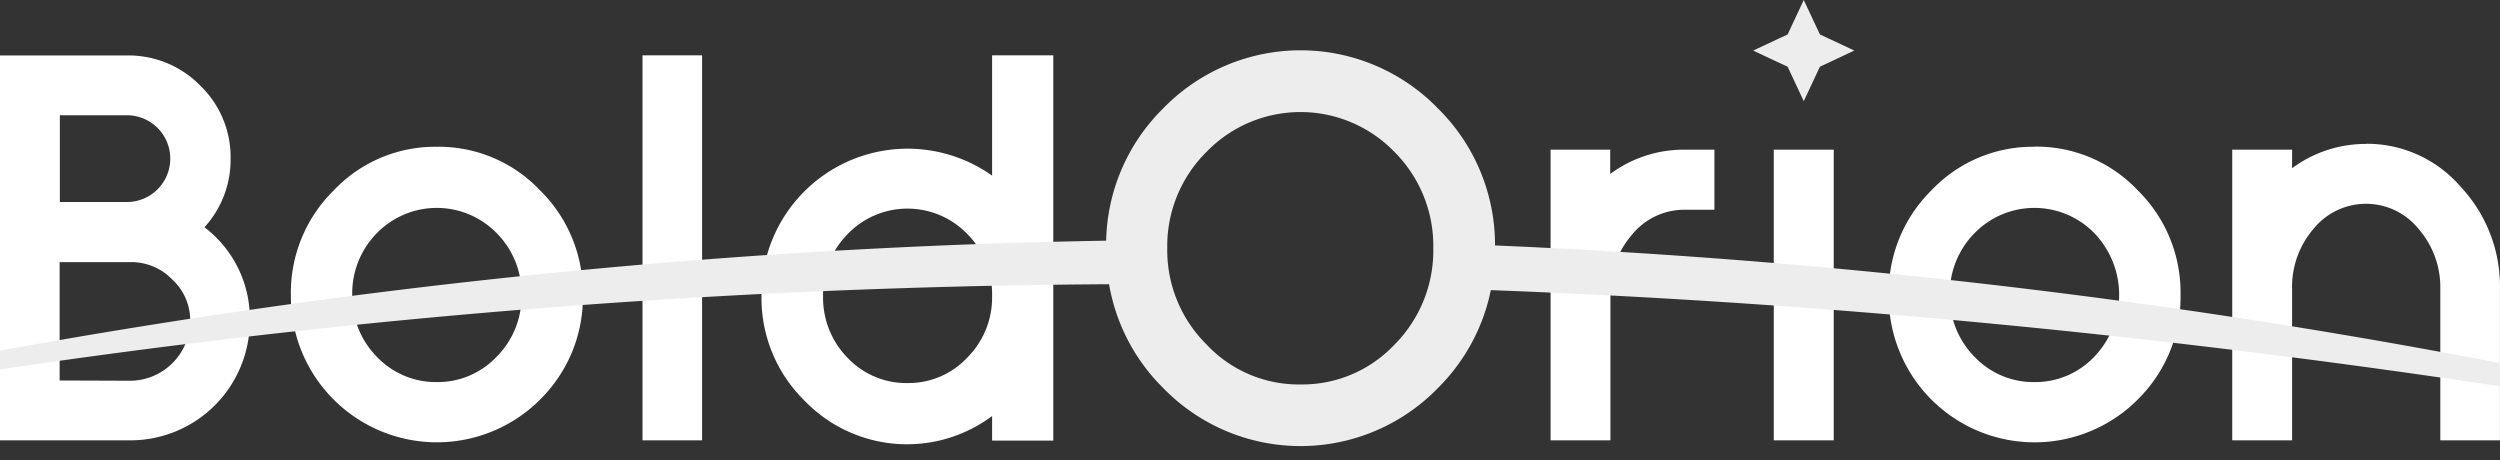 <svg id="Layer_1" data-name="Layer 1" xmlns="http://www.w3.org/2000/svg" viewBox="0 0 466.18 85.85"><rect x="0" y="0" width="466.18" height="85.85" fill="#333333" stroke="none"/><defs><style>.cls-1{fill:#fff;}.cls-1,.cls-2{fill-rule:evenodd;}.cls-2{fill:#ededed;}</style></defs><g id="Layer_2" data-name="Layer 2"><g id="Layer_1-2" data-name="Layer 1-2"><path class="cls-1" d="M441.24,26.84a23,23,0,0,0-13.83,4.53V27.91H416.25v54.2h11.16V53.93a16.58,16.58,0,0,1,4-11.26,12.59,12.59,0,0,1,19.57,0,16.61,16.61,0,0,1,4.07,11.26V82.11h11.12V53.93a27.15,27.15,0,0,0-7.34-19.12,23.09,23.09,0,0,0-17.64-8ZM38.12,42.38A18.64,18.64,0,0,0,43,29.59,18.51,18.51,0,0,0,37.38,16,18.73,18.73,0,0,0,23.7,10.34H0V82.11H24.39A22.27,22.27,0,0,0,46.58,59.89,21.33,21.33,0,0,0,38.12,42.38Zm-27-20.89H23.66a8.09,8.09,0,1,1,0,16.18H11.16V21.49Zm0,49.46V48.88H24.35a10.57,10.57,0,0,1,7.77,3.24,10.37,10.37,0,0,1,3.35,7.77A11.27,11.27,0,0,1,24.39,71ZM81.47,27.37A26,26,0,0,0,62.24,35.5a26.74,26.74,0,0,0-8,19.52,27.23,27.23,0,0,0,45.95,20l.5-.5a26.74,26.74,0,0,0,8-19.52,26.73,26.73,0,0,0-8-19.52A26,26,0,0,0,81.47,27.37Zm0,43.88a15.22,15.22,0,0,1-11.21-4.73A16,16,0,0,1,65.68,55a16,16,0,0,1,4.58-11.51,15.61,15.61,0,0,1,22.07-.3l.3.3A15.94,15.94,0,0,1,97.25,55a15.94,15.94,0,0,1-4.62,11.5A15.15,15.15,0,0,1,81.47,71.25Zm38.34,10.86h11.11V10.32H119.81Zm76.58-71.79H185V32.75A27.24,27.24,0,0,0,142,55.2a26.76,26.76,0,0,0,8,19.49,26.53,26.53,0,0,0,35,2.89v4.58h11.41V10.32ZM169.2,71.43A15.08,15.08,0,0,1,158,66.67a16,16,0,0,1-4.52-11.47A16,16,0,0,1,158,43.71,15.5,15.5,0,0,1,180,43.26l.45.45A15.88,15.88,0,0,1,185,55.2a15.83,15.83,0,0,1-4.62,11.47,15,15,0,0,1-11.16,4.76ZM300.3,27.91H289.14v54.2H300.3V55a16.51,16.51,0,0,1,4-11.21,12.59,12.59,0,0,1,9.79-4.68h5.6V27.91h-5.6a23,23,0,0,0-13.83,4.53V27.91Zm30.46,54.2h11.18V27.91H330.76Zm48.63-54.74a26,26,0,0,0-19.24,8.13A26.76,26.76,0,0,0,352.2,55a27.19,27.19,0,0,0,45.92,20l.49-.49a26.74,26.74,0,0,0,8-19.52,26.73,26.73,0,0,0-8-19.52,26,26,0,0,0-19.22-8.13Zm0,43.88a15.16,15.16,0,0,1-11.21-4.73A16,16,0,0,1,363.59,55a16,16,0,0,1,4.59-11.51,15.61,15.61,0,0,1,22.07-.3l.3.3a16.64,16.64,0,0,1,0,23A15.14,15.14,0,0,1,379.39,71.25Z"/><path class="cls-2" d="M206.27,44.88q-149.9,2.55-299.8,41A1468,1468,0,0,1,206.81,53a35.66,35.66,0,0,0,10.07,19.33,35.72,35.72,0,0,0,50.51.77c.26-.25.52-.51.77-.77A35.81,35.81,0,0,0,278,54.1Q408.07,59,546.17,85.85A1273.34,1273.34,0,0,0,278.78,45.77a35.74,35.74,0,0,0-10.62-25.53,35.7,35.7,0,0,0-50.48-.8c-.27.26-.54.53-.8.8A35.64,35.64,0,0,0,206.27,44.88ZM336.35,0l2.21,4.71.8,1.71,1.71.8,4.71,2.21-4.71,2.21-1.71.8-.8,1.71-2.21,4.71-2.21-4.71-.79-1.71-1.72-.8-4.71-2.21,4.71-2.21,1.72-.8.79-1.71ZM242.54,71.69A23.55,23.55,0,0,1,225,64.25a24.75,24.75,0,0,1-7.34-18A24.72,24.72,0,0,1,225,28.3a24.38,24.38,0,0,1,34.47-.53l.53.53a24.8,24.8,0,0,1,7.27,18,24.86,24.86,0,0,1-7.27,18A23.65,23.65,0,0,1,242.54,71.69Z"/></g></g></svg>